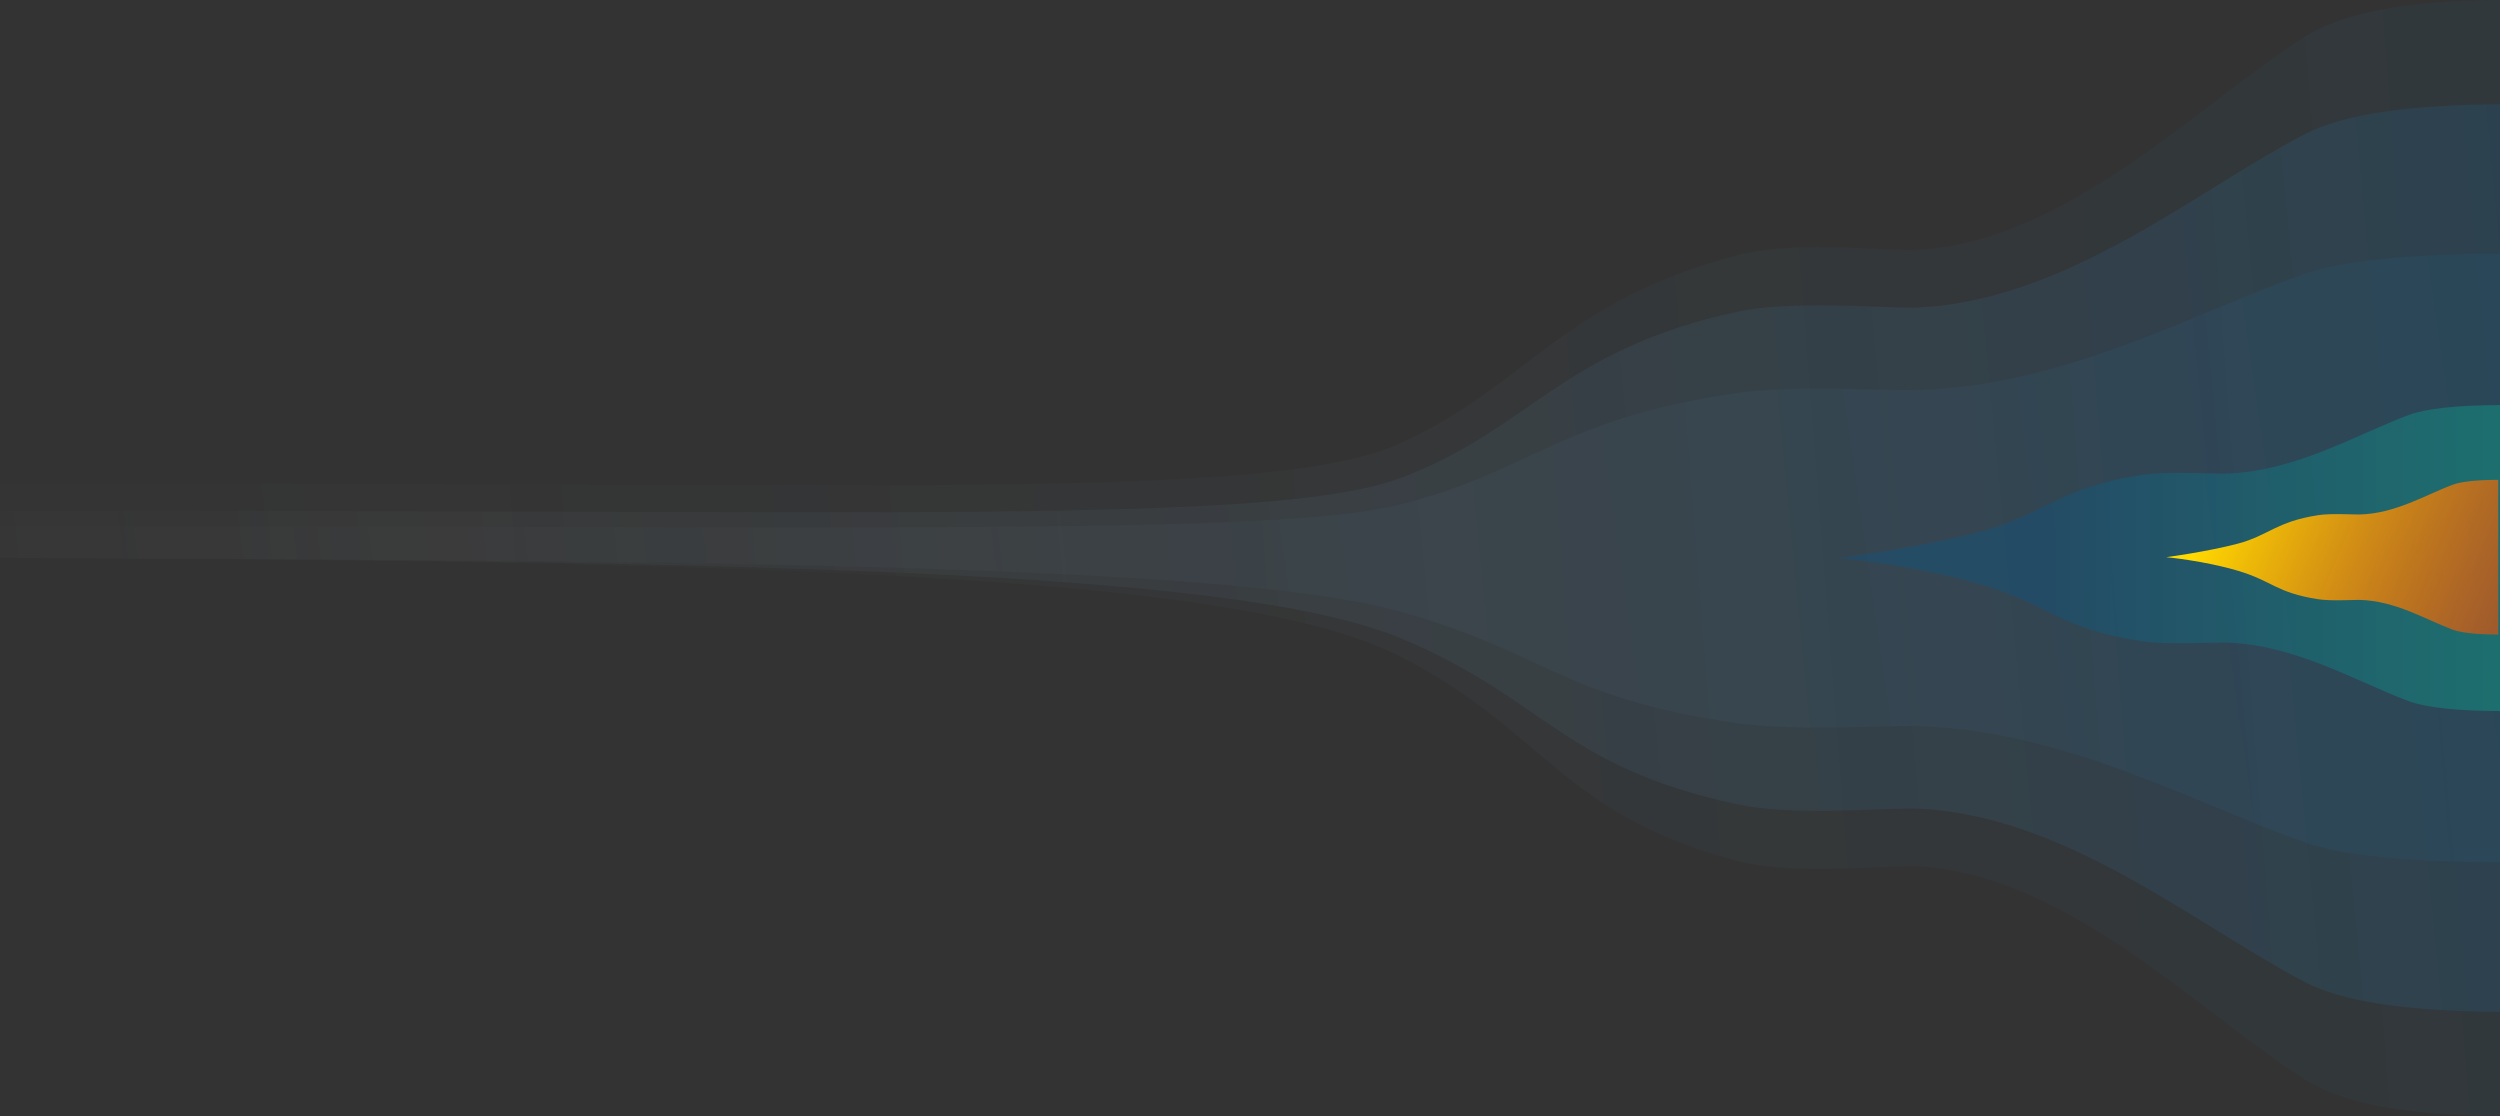 <svg width="1438" height="642" viewBox="0 0 1438 642" fill="none" xmlns="http://www.w3.org/2000/svg">
<rect x="0" y="0" width="1438" height="642" fill="#333333" stroke="none"/>
<path fill-rule="evenodd" clip-rule="evenodd" d="M1438 642C1384.75 641.69 1347.42 634.701 1326 621.034C1262.78 580.698 1187 501.1 1100.05 498.169C1078.02 498.169 1030 503.352 999.349 495.237C897.638 468.316 888.629 419.876 805.067 377.488C721.505 335.1 500.136 322.313 -3 321V278.262C500.136 276.949 731.01 288.777 805.067 255.112C879.125 221.447 897.638 173.684 999.349 146.763C1030 138.648 1078.02 143.831 1100.05 143.831C1187 140.9 1262.78 61.302 1326 20.966C1347.42 7.299 1384.75 0.31 1438 0V642Z" fill="url(#paint0_linear_45_62)" fill-opacity="0.2"/>
<path fill-rule="evenodd" clip-rule="evenodd" d="M1438 582C1384.75 581.748 1347.42 576.065 1326 564.953C1262.78 532.156 1187 467.437 1100.05 465.053C1078.02 465.053 1030 469.267 999.349 462.67C897.638 440.78 888.629 401.395 805.067 366.93C721.505 332.465 500.136 322.068 -3 321V293.893C500.136 292.826 731.01 302.443 805.067 275.07C879.125 247.698 897.638 201.22 999.349 179.33C1030 172.733 1078.02 176.947 1100.05 176.947C1187 174.563 1262.78 109.844 1326 77.047C1347.42 65.935 1384.75 60.252 1438 60V582Z" fill="url(#paint1_linear_45_62)" fill-opacity="0.5"/>
<path fill-rule="evenodd" clip-rule="evenodd" d="M1438 496C1384.75 495.831 1347.42 492.021 1326 484.57C1262.78 462.58 1187 419.186 1100.05 417.587C1078.02 417.587 1030 420.413 999.349 415.989C897.638 401.312 888.629 374.905 805.067 351.796C721.505 328.687 500.136 321.716 -3 321V302.825C500.136 302.109 731.01 308.557 805.067 290.204C879.125 271.851 897.638 240.688 999.349 226.011C1030 221.587 1078.02 224.413 1100.05 224.413C1187 222.814 1262.78 179.42 1326 157.43C1347.42 149.979 1384.75 146.169 1438 146V496Z" fill="url(#paint2_linear_45_62)" fill-opacity="0.3"/>
<path fill-rule="evenodd" clip-rule="evenodd" d="M1438 409C1412.95 408.915 1395.39 406.999 1385.31 403.252C1355.57 392.194 1319.92 370.373 1279.01 369.57C1268.65 369.57 1246.06 370.99 1231.64 368.766C1183.79 361.386 1179.55 348.106 1140.24 336.486C1100.93 324.866 1058 321 1058 321C1058 321 1105.4 314.743 1140.24 305.514C1175.08 296.285 1183.79 280.614 1231.64 273.234C1246.06 271.01 1268.65 272.43 1279.01 272.43C1319.92 271.627 1355.57 249.806 1385.31 238.748C1395.39 235.001 1412.95 233.085 1438 233V409Z" fill="url(#paint3_linear_45_62)" fill-opacity="0.3"/>
<path fill-rule="evenodd" clip-rule="evenodd" d="M1437 365C1424.41 364.957 1415.58 363.988 1410.52 362.093C1395.57 356.502 1377.65 345.467 1357.09 345.061C1351.88 345.061 1340.53 345.779 1333.28 344.654C1309.23 340.922 1307.1 334.207 1287.34 328.331C1267.58 322.455 1246 320.5 1246 320.5C1246 320.5 1269.83 317.336 1287.34 312.669C1304.85 308.002 1309.23 300.078 1333.28 296.346C1340.53 295.221 1351.88 295.939 1357.09 295.939C1377.65 295.533 1395.57 284.498 1410.52 278.907C1415.58 277.012 1424.41 276.043 1437 276V365Z" fill="url(#paint4_linear_45_62)"/>
<defs>
<linearGradient id="paint0_linear_45_62" x1="1442.77" y1="-29.91" x2="-21.584" y2="85.781" gradientUnits="userSpaceOnUse">
<stop stop-color="#00ACFF" stop-opacity="0.202"/>
<stop offset="1" stop-color="white" stop-opacity="0.01"/>
</linearGradient>
<linearGradient id="paint1_linear_45_62" x1="1442.77" y1="35.68" x2="-16.942" y2="177.516" gradientUnits="userSpaceOnUse">
<stop stop-color="#0096FF" stop-opacity="0.202"/>
<stop offset="1" stop-color="white" stop-opacity="0.01"/>
</linearGradient>
<linearGradient id="paint2_linear_45_62" x1="1442.77" y1="129.694" x2="-0.415" y2="338.837" gradientUnits="userSpaceOnUse">
<stop stop-color="#0098FF" stop-opacity="0.202"/>
<stop offset="1" stop-color="white" stop-opacity="0.01"/>
</linearGradient>
<linearGradient id="paint3_linear_45_62" x1="1178.93" y1="412.119" x2="1531.03" y2="412.119" gradientUnits="userSpaceOnUse">
<stop stop-color="#005A92"/>
<stop offset="1" stop-color="#00F3AB"/>
</linearGradient>
<linearGradient id="paint4_linear_45_62" x1="1239.25" y1="368.587" x2="1420.78" y2="446.002" gradientUnits="userSpaceOnUse">
<stop stop-color="#FFDA00"/>
<stop offset="1" stop-color="#F73E00" stop-opacity="0.549"/>
</linearGradient>
</defs>
</svg>
